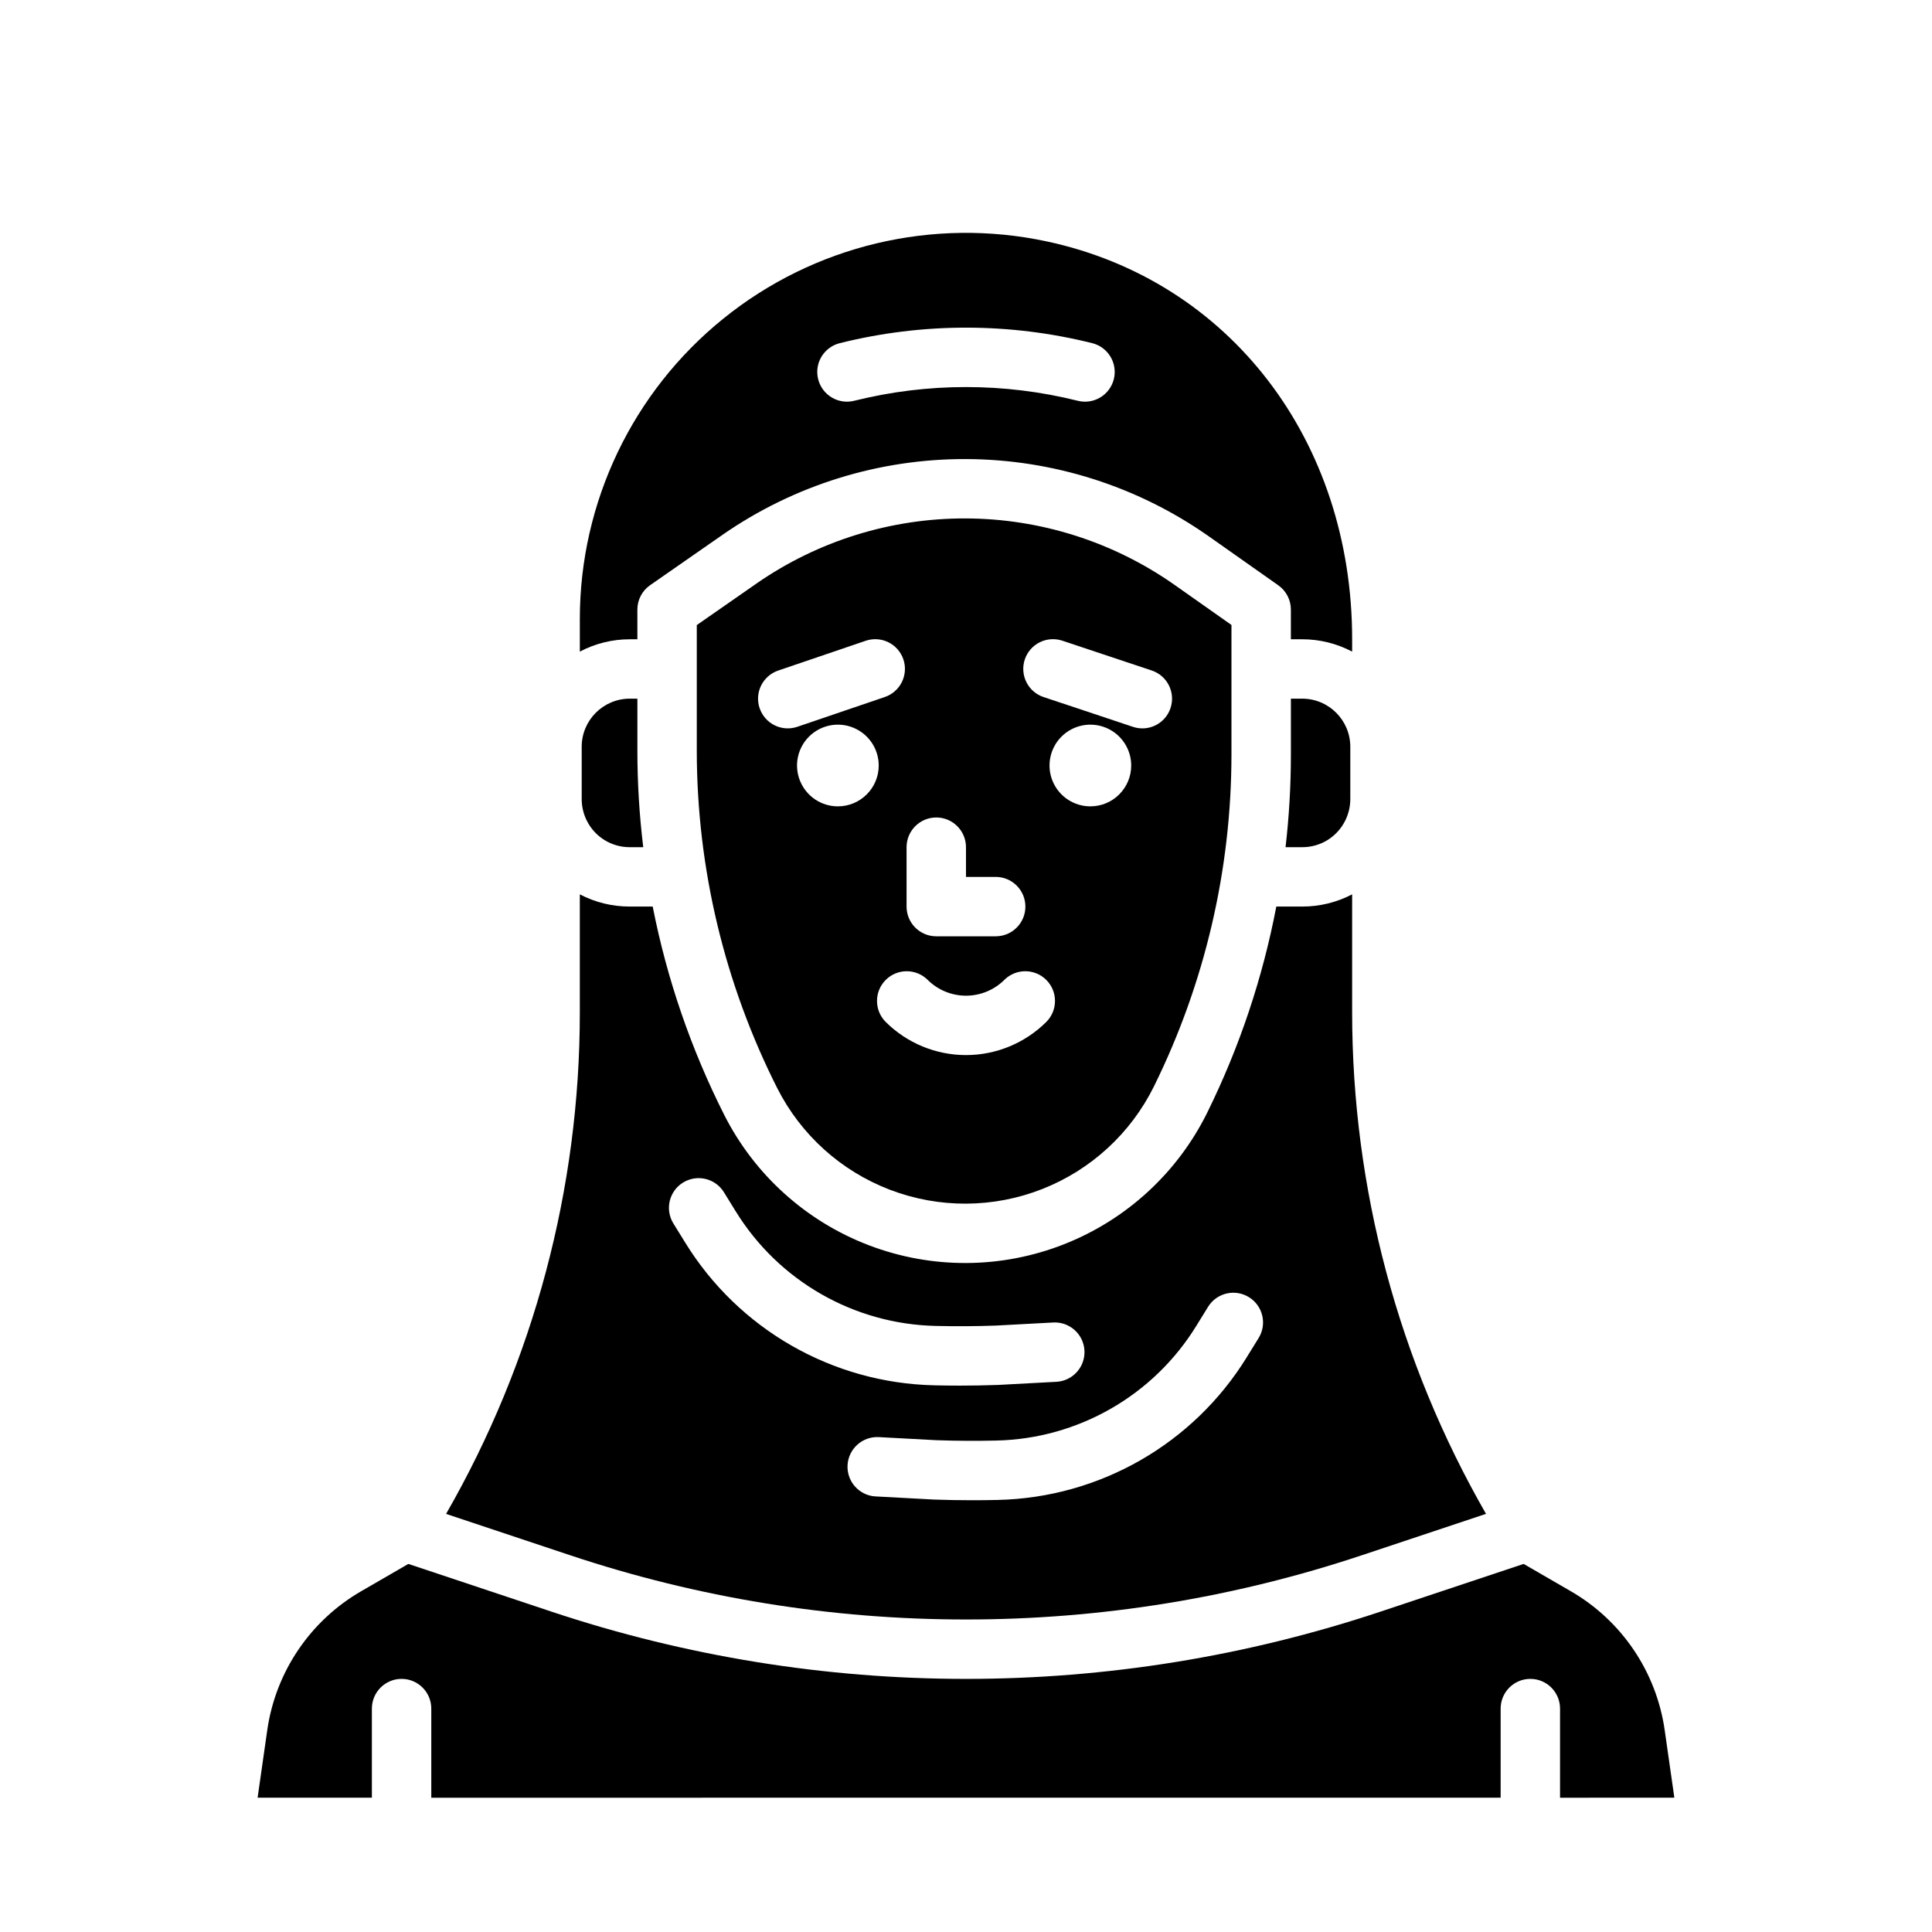 <?xml version="1.0" encoding="UTF-8"?>
<!-- Uploaded to: ICON Repo, www.iconrepo.com, Generator: ICON Repo Mixer Tools -->
<svg fill="#000000" width="800px" height="800px" version="1.1" viewBox="144 144 512 512" xmlns="http://www.w3.org/2000/svg">
 <g>
  <path d="m310.89 329.15c-7.027 0.012-12.723 5.711-12.734 12.738v13.887c0.004 1.977 0.465 3.926 1.348 5.695 2.144 4.324 6.559 7.055 11.387 7.043h3.574c-1.027-8.457-1.547-16.969-1.551-25.488v-13.875z"/>
  <path d="m344.55 298.59-15.895 11.062v33.383c0.031 31.039 7.336 61.637 21.328 89.348 6.273 12.391 16.941 21.996 29.922 26.941 12.98 4.945 27.336 4.875 40.266-0.203 12.93-5.074 23.5-14.789 29.652-27.242l0.082-0.172c13.414-27.246 20.406-57.207 20.445-87.578v-34.508l-15.195-10.703c-16.191-11.355-35.477-17.473-55.25-17.531-19.777-0.059-39.098 5.945-55.355 17.203zm39.699 69.926c0-4.348 3.523-7.875 7.871-7.875s7.875 3.527 7.875 7.875v7.871h7.871c4.348 0 7.871 3.523 7.871 7.871s-3.523 7.871-7.871 7.871h-15.746c-4.348 0-7.871-3.523-7.871-7.871zm-38.941-36.824h0.004c-0.676-1.977-0.535-4.141 0.387-6.012 0.926-1.875 2.555-3.305 4.531-3.977l23.125-7.871c1.98-0.691 4.156-0.562 6.039 0.355 1.887 0.918 3.328 2.555 4.004 4.539 0.676 1.984 0.531 4.16-0.402 6.039-0.934 1.879-2.578 3.309-4.566 3.969l-23.125 7.871c-1.977 0.676-4.141 0.535-6.016-0.387-1.871-0.922-3.301-2.551-3.973-4.527zm20.738 26c-4.379 0-8.324-2.637-10-6.684-1.676-4.043-0.75-8.699 2.348-11.797 3.094-3.094 7.75-4.019 11.793-2.344 4.047 1.676 6.684 5.621 6.684 10 0 5.977-4.848 10.824-10.824 10.824zm55.262 57.102c-5.656 5.641-13.32 8.812-21.309 8.812-7.992 0-15.656-3.172-21.312-8.812-3.043-3.082-3.027-8.039 0.035-11.102 3.059-3.059 8.016-3.074 11.098-0.035 2.703 2.695 6.363 4.211 10.18 4.211s7.477-1.516 10.176-4.211c3.082-3.039 8.039-3.023 11.102 0.035 3.059 3.062 3.074 8.02 0.031 11.102zm11.648-57.102c-4.375 0-8.324-2.637-10-6.684-1.672-4.043-0.746-8.699 2.348-11.797 3.098-3.094 7.75-4.019 11.797-2.344 4.043 1.676 6.68 5.621 6.68 10 0 5.977-4.844 10.824-10.824 10.824zm21.246-26.047c-0.66 1.98-2.078 3.621-3.945 4.555-1.867 0.934-4.031 1.086-6.012 0.422l-23.617-7.871c-2-0.645-3.66-2.062-4.606-3.938-0.949-1.875-1.109-4.051-0.445-6.043 0.664-1.996 2.098-3.641 3.981-4.57 1.887-0.93 4.062-1.07 6.051-0.383l23.617 7.871h-0.004c4.125 1.375 6.352 5.832 4.977 9.957z"/>
  <path d="m486.1 329.15v14.977c-0.004 8.148-0.477 16.289-1.418 24.387h4.422c4.828 0.016 9.246-2.715 11.391-7.043 0.883-1.77 1.344-3.719 1.348-5.695v-13.887c-0.008-7.031-5.707-12.727-12.738-12.738z"/>
  <path d="m587.72 620.41-2.535-17.738c-2.176-15.547-11.406-29.219-25.016-37.043l-12.387-7.172-37.914 12.637h-0.004c-71.316 23.773-148.42 23.773-219.74 0l-37.914-12.637-12.387 7.172c-13.609 7.824-22.844 21.496-25.02 37.043l-2.535 17.738h30.285v-23.613c0-4.348 3.523-7.875 7.871-7.875 4.348 0 7.871 3.527 7.871 7.875v23.617l283.39-0.004v-23.613c0-4.348 3.523-7.875 7.871-7.875s7.871 3.527 7.871 7.875v23.617z"/>
  <path d="m400 573.18c35.652 0.008 71.074-5.738 104.89-17.023l32.922-10.973h-0.004c-23.242-40.449-35.473-86.285-35.477-132.94v-31.23c-4.086 2.133-8.625 3.242-13.234 3.234h-6.863c-3.602 18.867-9.723 37.164-18.203 54.398l-0.082 0.172c-7.883 15.973-21.438 28.43-38.012 34.941-16.578 6.512-34.988 6.606-51.633 0.266-16.641-6.34-30.324-18.656-38.367-34.547-8.816-17.457-15.195-36.039-18.965-55.23h-6.09c-4.606 0.008-9.141-1.098-13.223-3.231v31.301c0.012 46.629-12.207 92.445-35.441 132.88l32.883 10.961c33.82 11.285 69.238 17.031 104.89 17.023zm61.051-77.836 3.098-5.019c2.285-3.699 7.137-4.844 10.836-2.559 3.699 2.281 4.844 7.133 2.559 10.832l-3.102 5.019h0.004c-14.16 23.023-39.039 37.293-66.062 37.883-2.234 0.055-4.481 0.078-6.734 0.078-3.383 0-6.766-0.059-10.125-0.18l-0.141-0.008-15.422-0.828v0.004c-4.305-0.281-7.582-3.973-7.352-8.277 0.23-4.309 3.887-7.629 8.195-7.445l15.352 0.824c5.254 0.188 10.59 0.215 15.855 0.094 21.695-0.477 41.668-11.93 53.039-30.418zm-136.04-37.949c3.699-2.285 8.551-1.141 10.836 2.559l3.098 5.019v-0.004c11.371 18.488 31.344 29.938 53.039 30.414 5.266 0.125 10.598 0.098 15.855-0.09l15.352-0.824h-0.004c4.312-0.188 7.973 3.133 8.203 7.441 0.23 4.309-3.051 8-7.356 8.277l-15.422 0.828-0.145 0.008c-3.356 0.117-6.746 0.18-10.125 0.18-2.25 0-4.492-0.027-6.731-0.078v-0.004c-27.027-0.59-51.906-14.855-66.062-37.883l-3.102-5.019c-2.277-3.695-1.133-8.543 2.562-10.824z"/>
  <path d="m312.91 313.41v-7.871c0-2.578 1.262-4.992 3.379-6.461l19.277-13.41h-0.004c18.914-13.098 41.387-20.082 64.391-20.012 23.004 0.066 45.438 7.184 64.27 20.391l18.527 13.055c2.094 1.473 3.344 3.875 3.344 6.438v7.871h3.008c4.609-0.004 9.152 1.121 13.23 3.273v-3.273c0-52.695-32.508-95.066-80.895-105.43-30.219-6.477-61.746 1.051-85.777 20.48-24.035 19.43-38 48.676-38 79.582v8.641c4.074-2.152 8.613-3.273 13.223-3.269zm53.688-78.484c21.93-5.461 44.863-5.461 66.793 0 2.039 0.492 3.797 1.781 4.883 3.574 1.086 1.797 1.41 3.949 0.902 5.984-0.512 2.035-1.809 3.781-3.613 4.856-1.801 1.074-3.957 1.383-5.988 0.859-19.422-4.836-39.734-4.836-59.16 0-2.031 0.523-4.188 0.215-5.988-0.859-1.801-1.074-3.102-2.82-3.609-4.856-0.512-2.035-0.188-4.188 0.898-5.984 1.086-1.793 2.844-3.082 4.883-3.574z"/>
 </g>
</svg>